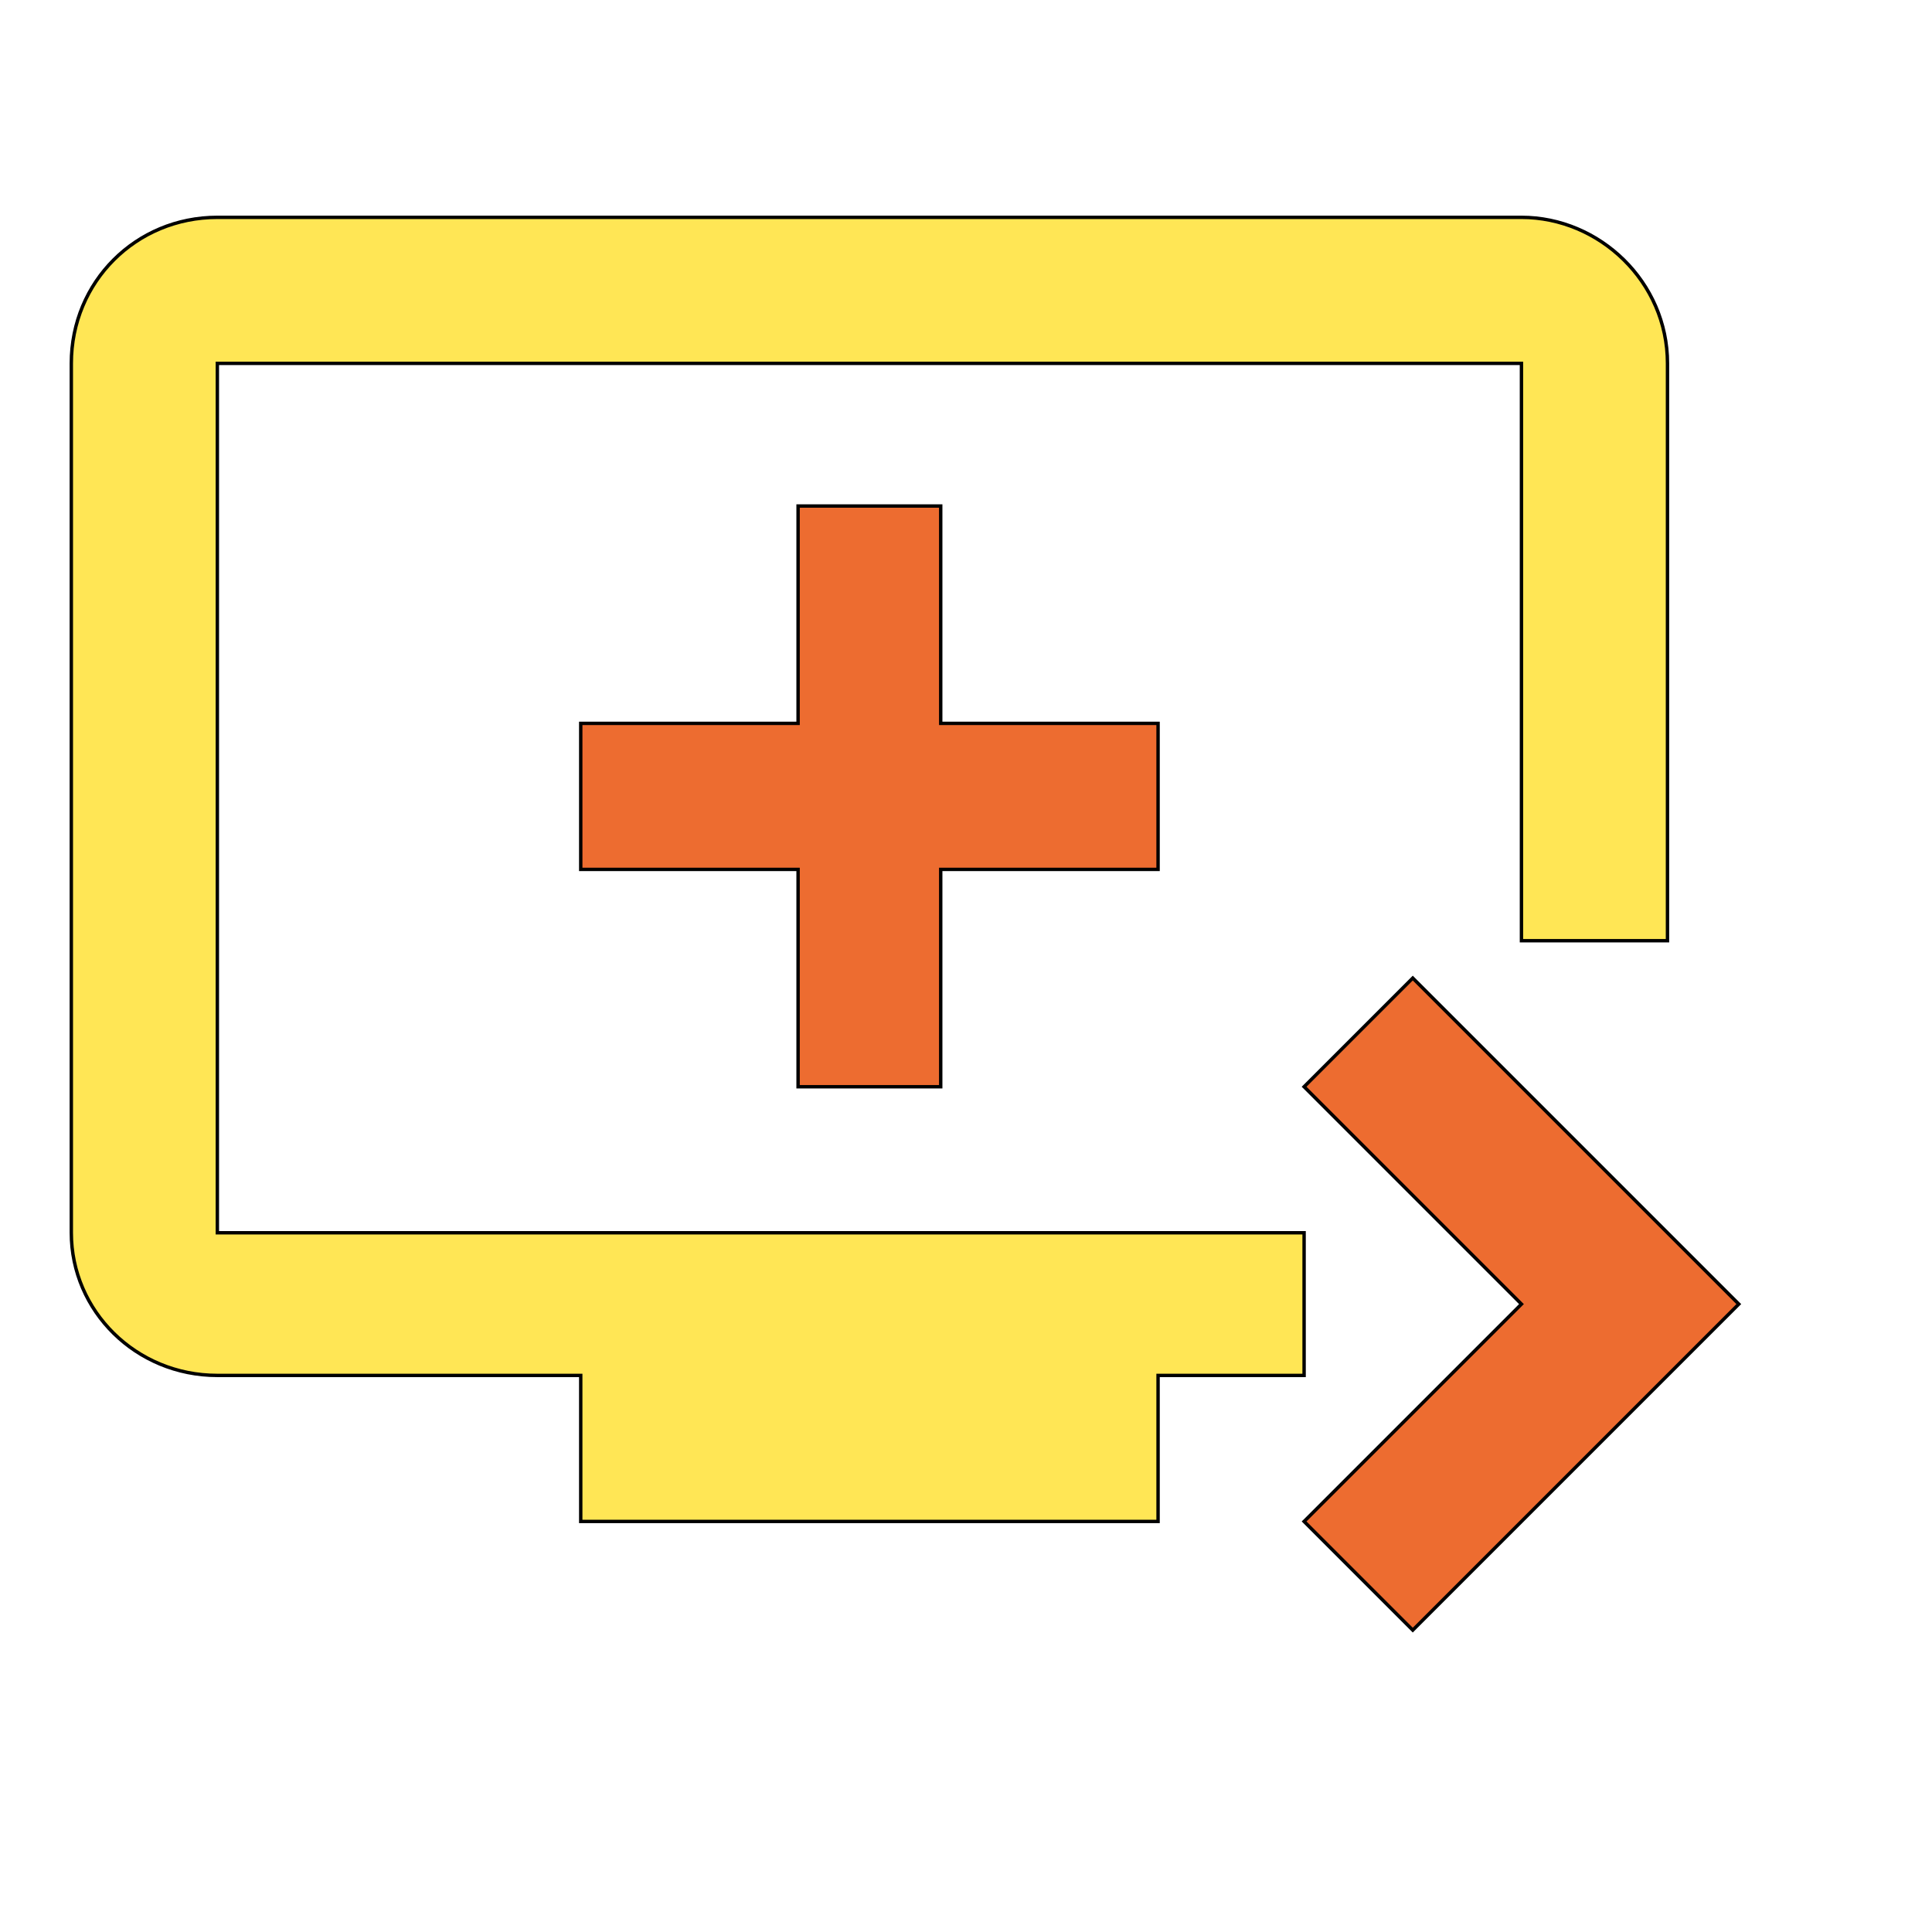 <svg id="th_wav_queue-play-next" width="100%" height="100%" xmlns="http://www.w3.org/2000/svg" version="1.1" xmlns:xlink="http://www.w3.org/1999/xlink" xmlns:svgjs="http://svgjs.com/svgjs" preserveAspectRatio="xMidYMin slice" data-uid="wav_queue-play-next" data-keyword="wav_queue-play-next" viewBox="0 0 512 512" transform="matrix(0.9,0,0,0.9,0,0)" data-colors="[&quot;#3b933f&quot;,&quot;#ffe655&quot;,&quot;#ed6c30&quot;,&quot;#ed6c30&quot;]"><defs id="SvgjsDefs18847" fill="#3b933f"></defs><path id="th_wav_queue-play-next_0" d="M448 64L64 64C40 64 21 83 21 107L21 363C21 386 40 405 64 405L171 405L171 448L341 448L341 405L384 405L384 363L64 363L64 107L448 107L448 277L491 277L491 107C491 83 471 64 448 64Z " fill-rule="evenodd" fill="#ffe655" stroke-width="1" stroke="#000000"></path><path id="th_wav_queue-play-next_1" d="M277 213L277 149L235 149L235 213L171 213L171 256L235 256L235 320L277 320L277 256L341 256L341 213Z " fill-rule="evenodd" fill="#ed6c30" stroke-width="1" stroke="#000000"></path><path id="th_wav_queue-play-next_2" d="M512 384L416 480L384 448L448 384L384 320L416 288Z " fill-rule="evenodd" fill="#ed6c30" stroke-width="1" stroke="#000000"></path></svg>